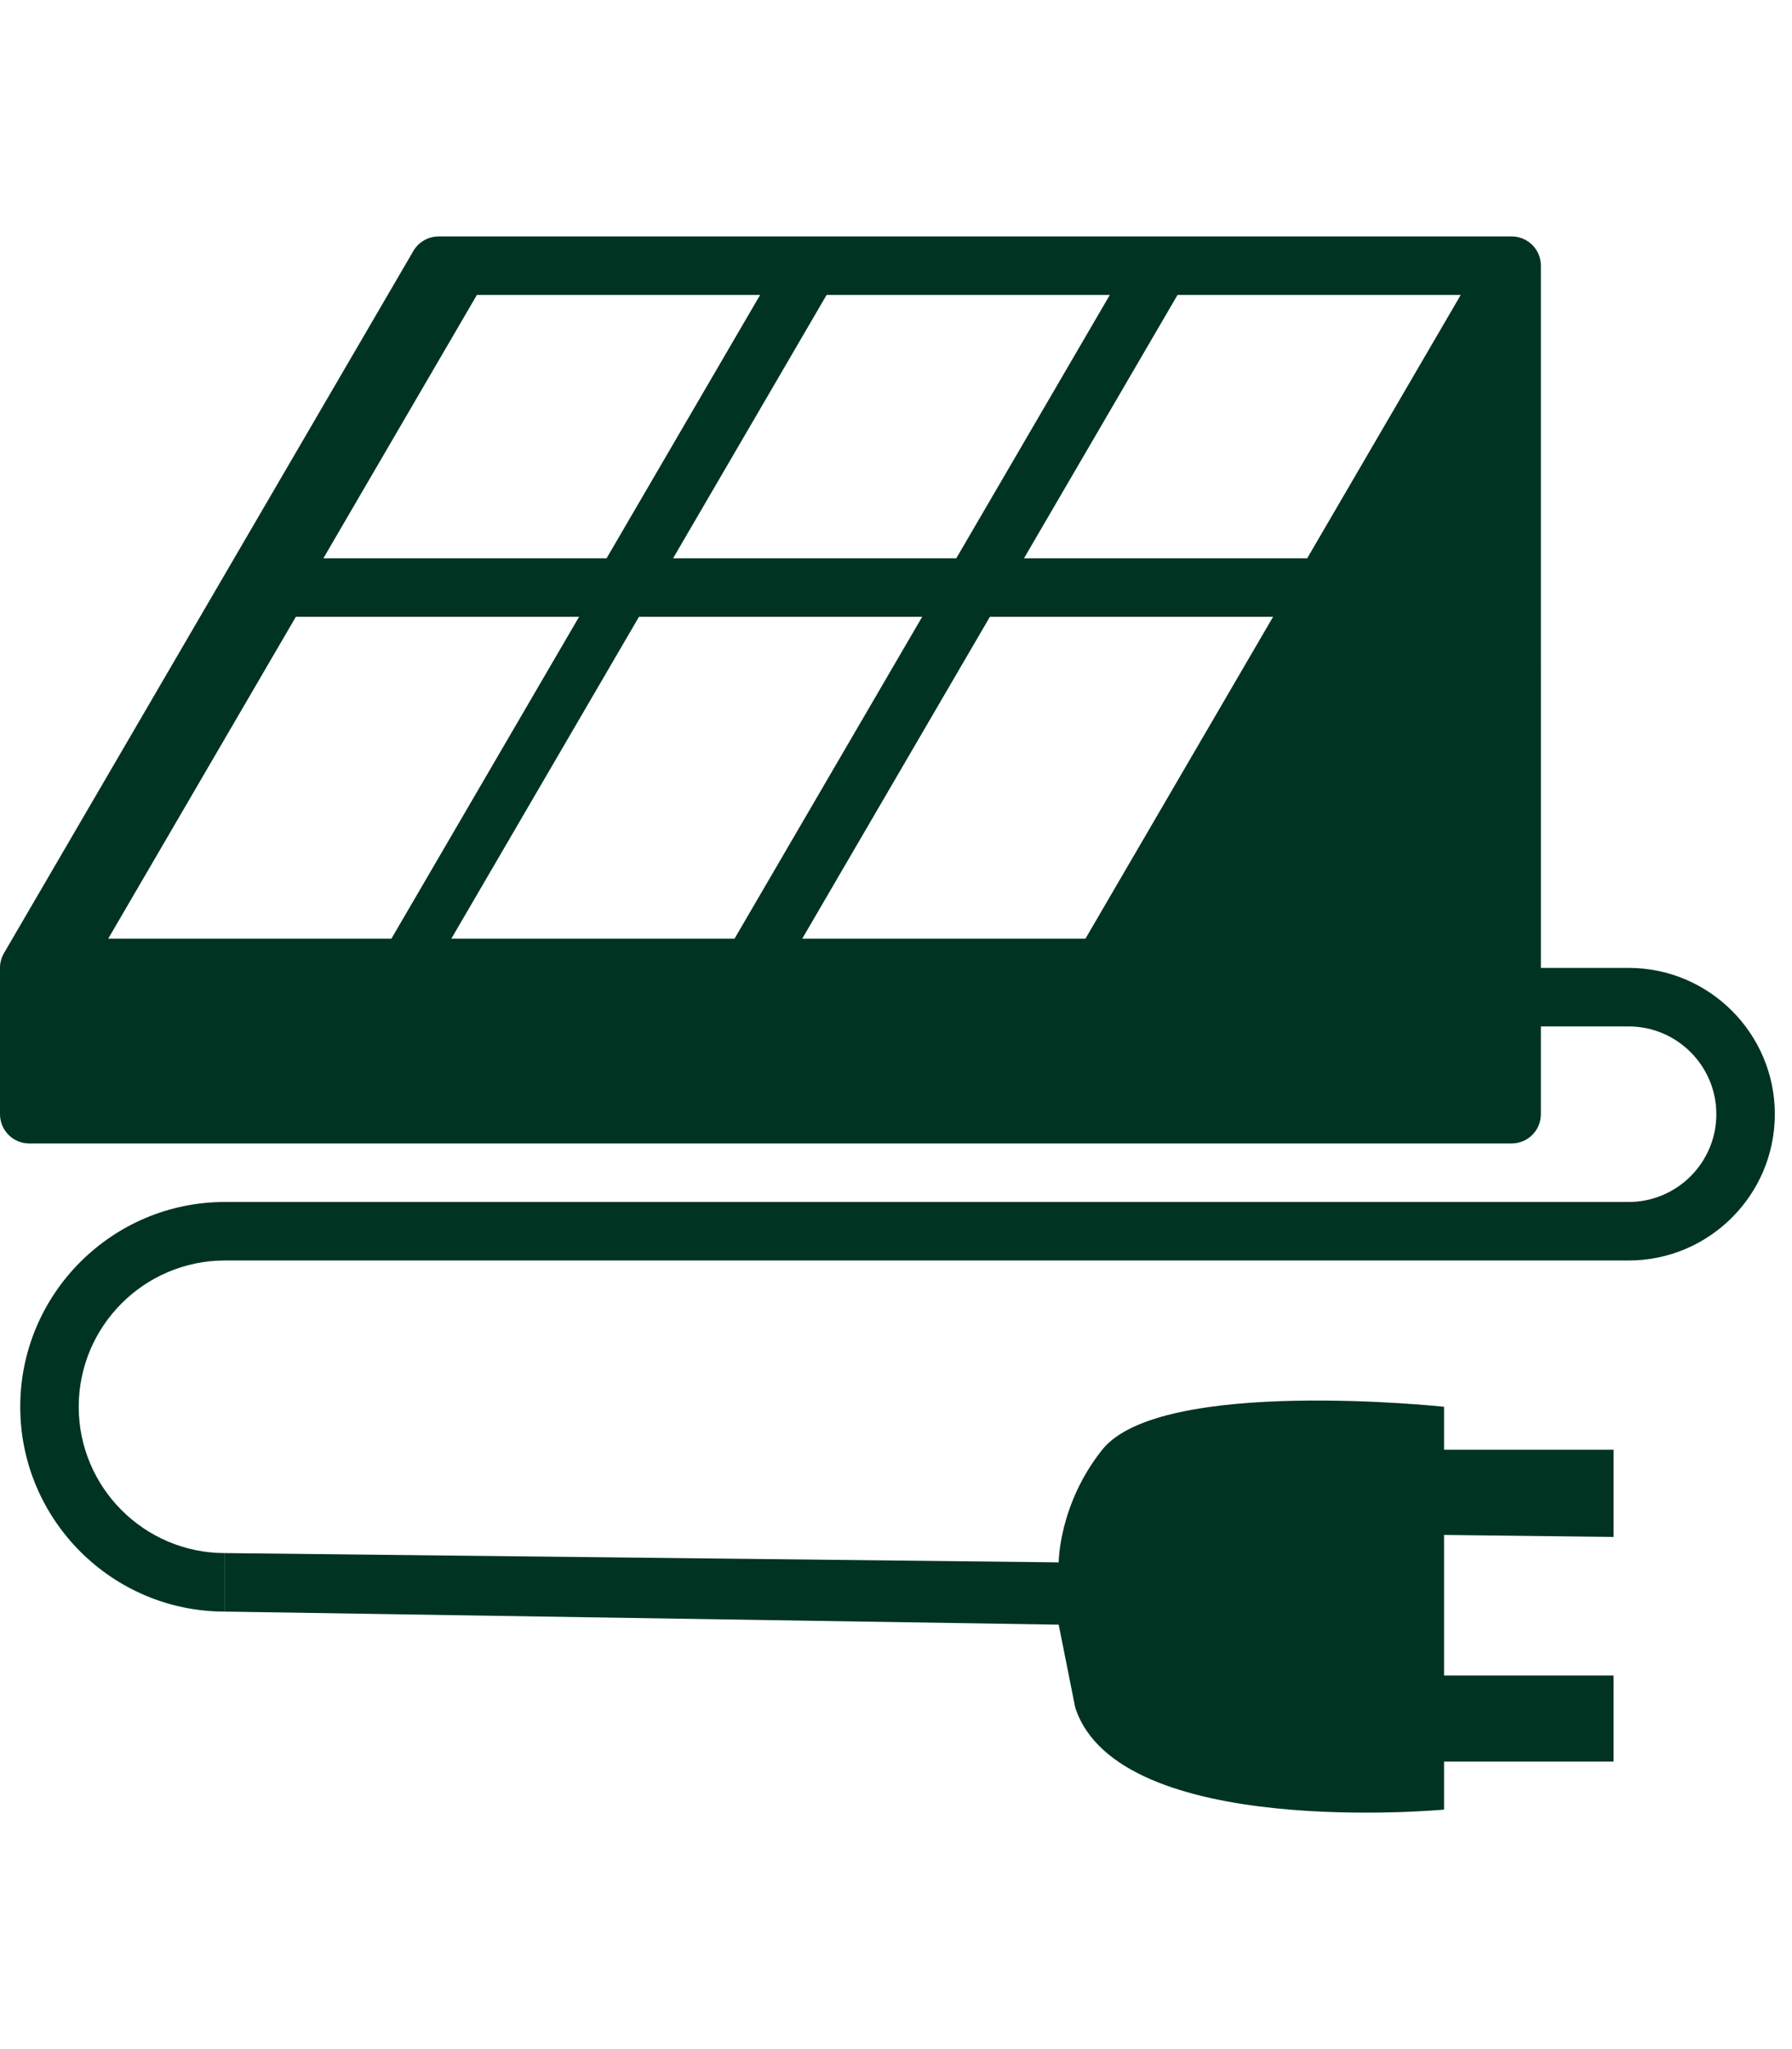 <svg fill="none" height="104" viewBox="0 0 91 104" width="91" xmlns="http://www.w3.org/2000/svg"><g fill="#032"><path d="m55.973 73.579c-2.211 2.77-2.211 5.717-2.211 5.717v3.162l.838 4.202c2.18 6.739 18.731 5.184 18.731 5.184v-2.435h8.609l.001-4.369h-8.61v-7.136l8.61.103v-4.429h-8.61v-2.179s-14.39-1.541-17.358 2.179z"/><path d="m11.423 78.825v2.97l42.34.663v-3.162z"/><path clip-rule="evenodd" d="m90.128 56.55c0 4.094-3.331 7.425-7.425 7.425h-71.28c-4.094 0-7.425 3.331-7.425 7.425s3.331 7.425 7.425 7.425v2.97c-5.732 0-10.395-4.663-10.395-10.395 0-5.732 4.663-10.395 10.395-10.395h71.28c2.457 0 4.455-1.998 4.455-4.455s-1.998-4.455-4.455-4.455h-4.455v4.455c0 .82-.665 1.485-1.485 1.485h-75.278c-.82 0-1.485-.665-1.485-1.485v-7.425c0-.259.067-.517.202-.748l20.79-35.64c.266-.456.755-.737 1.283-.737h54.488c.531 0 1.023.284 1.288.745.132.229.197.484.197.74l.001 35.64h4.455c4.094 0 7.425 3.331 7.425 7.425zm-38.128-28.215 7.796-13.365h14.381l-7.796 13.365zm12.649 2.97-9.528 16.335h-14.382l9.529-16.335zm-16.087-2.97h-14.382l7.796-13.365h14.382zm-11.261 19.305h-14.381l9.528-16.335h14.382zm-20.88-19.305h14.382l7.796-13.365h-14.382zm3.456 19.305h-14.381l9.528-16.335h14.382z" fill-rule="evenodd"/></g></svg>